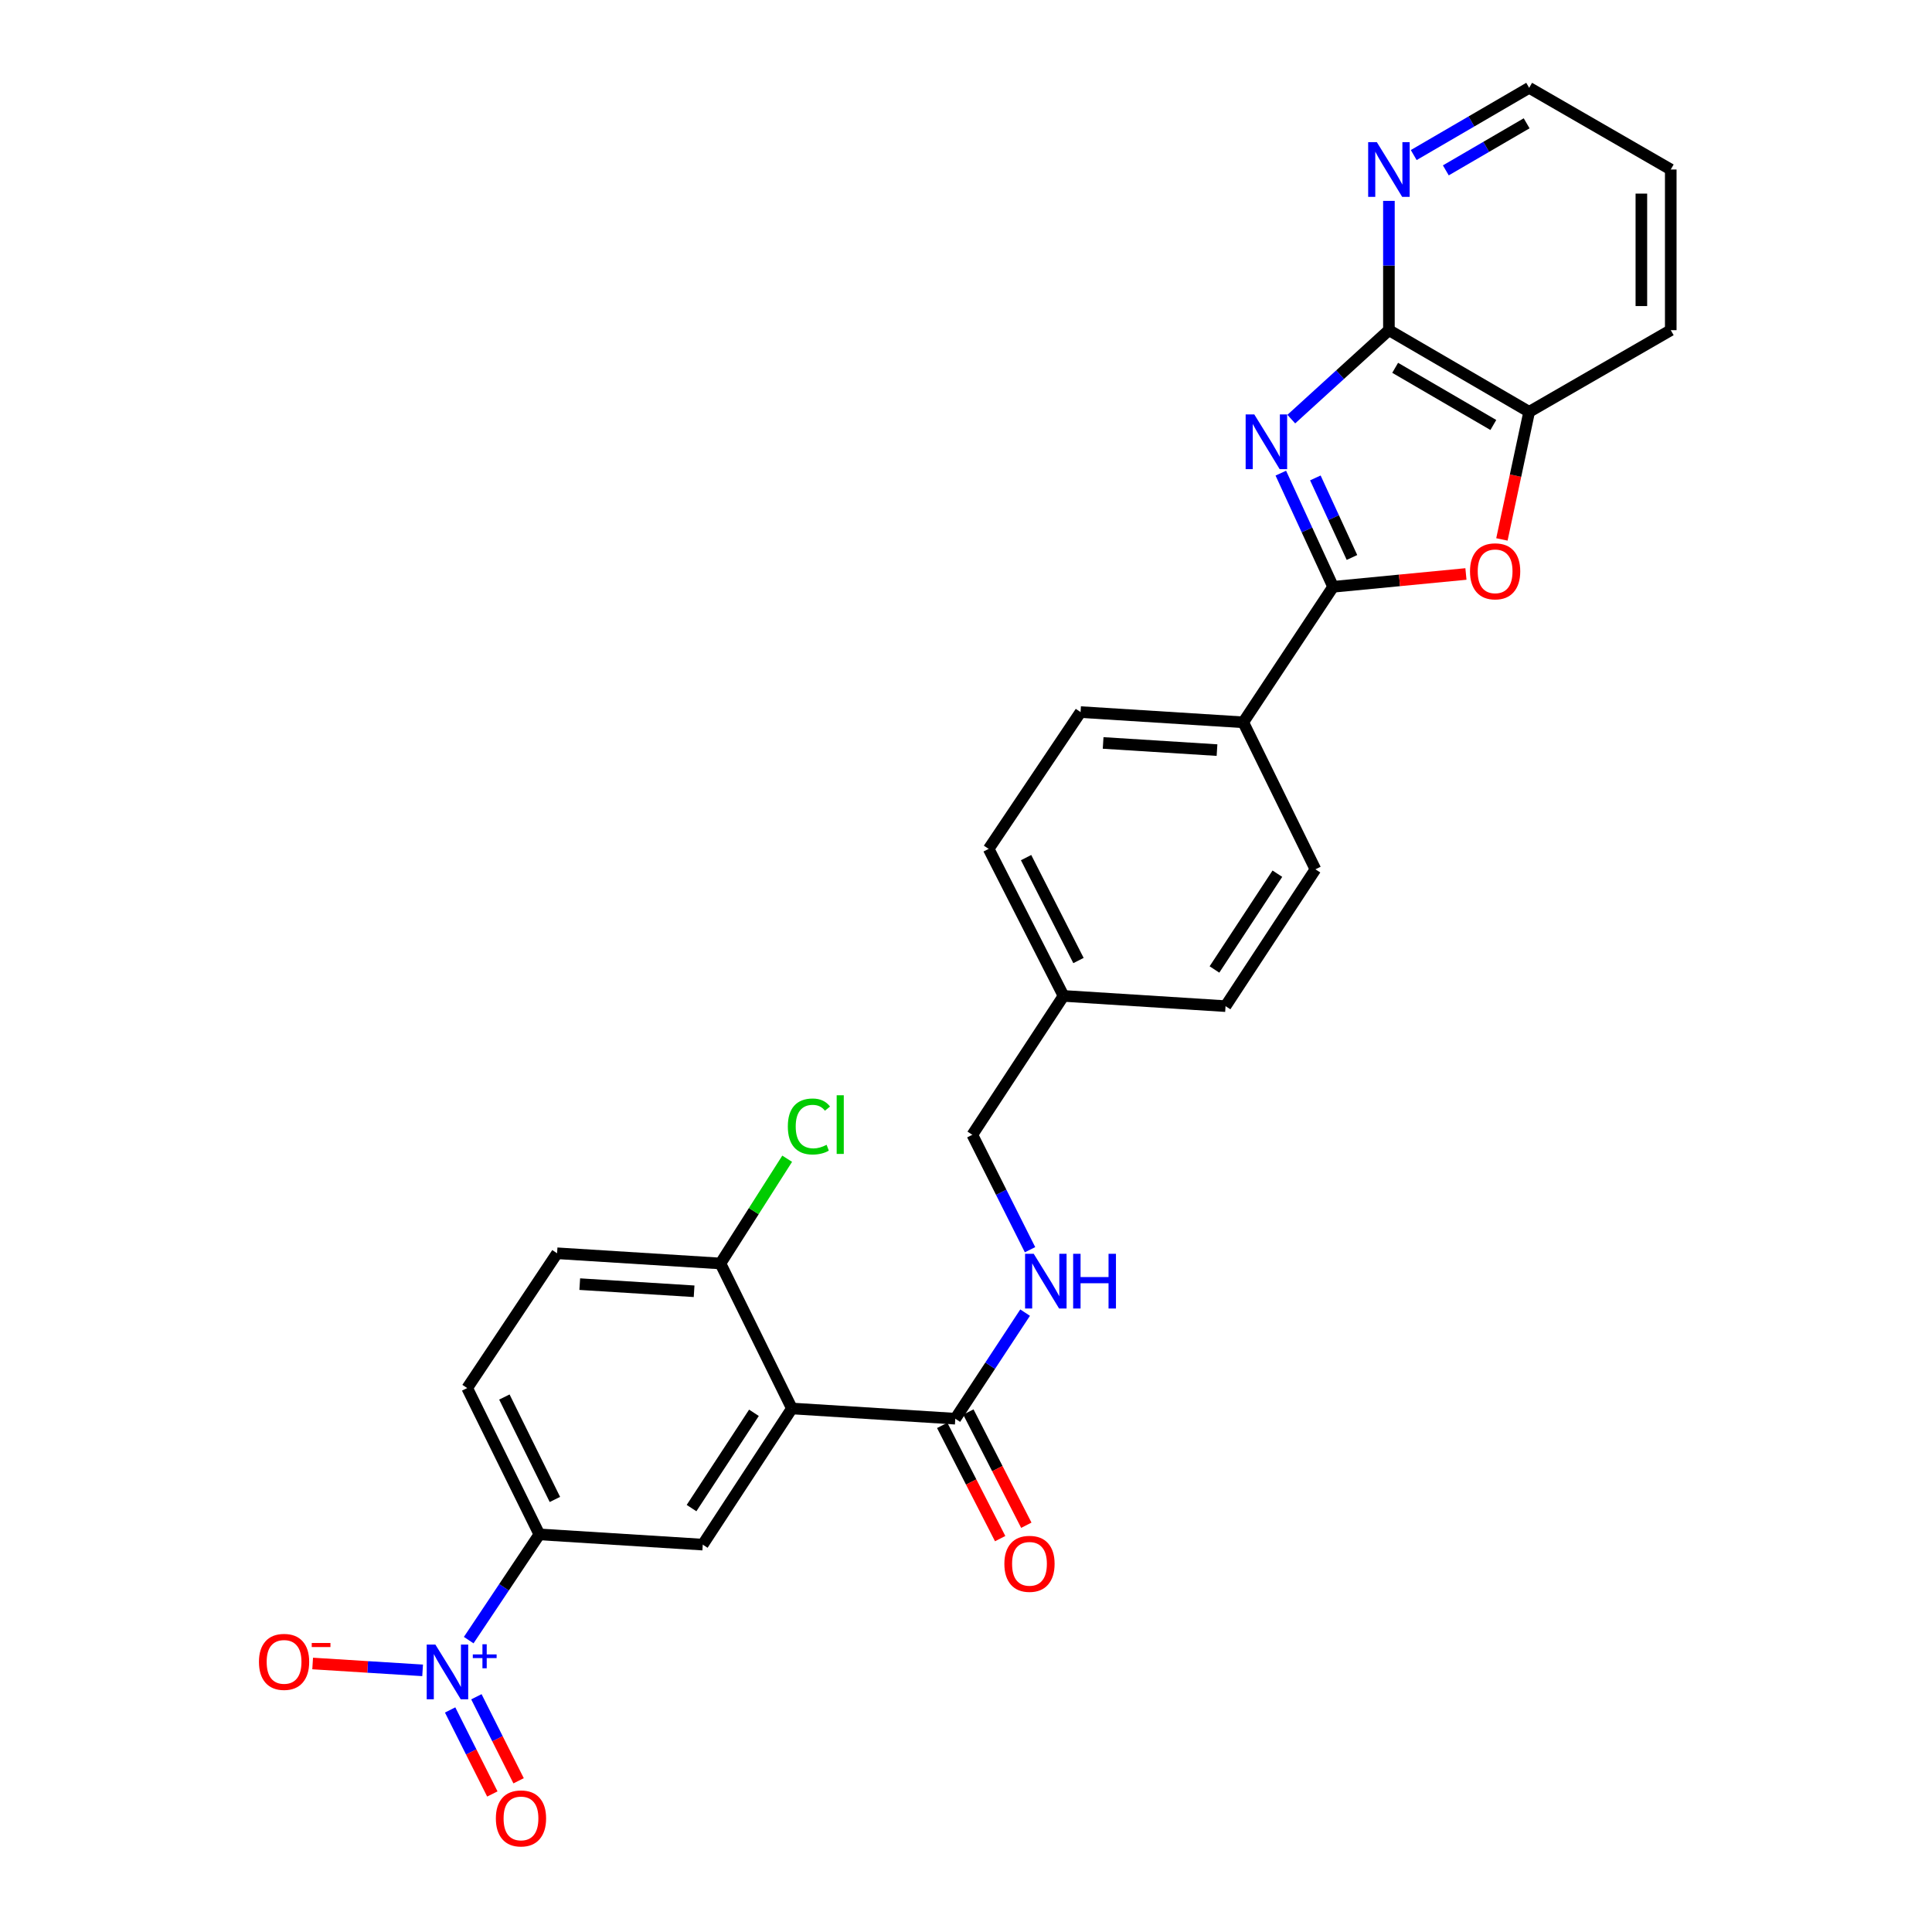 <?xml version='1.0' encoding='iso-8859-1'?>
<svg version='1.1' baseProfile='full'
              xmlns='http://www.w3.org/2000/svg'
                      xmlns:rdkit='http://www.rdkit.org/xml'
                      xmlns:xlink='http://www.w3.org/1999/xlink'
                  xml:space='preserve'
width='1000px' height='1000px' viewBox='0 0 1000 1000'>
<!-- END OF HEADER -->
<rect style='opacity:1.0;fill:#FFFFFF;stroke:none' width='1000' height='1000' x='0' y='0'> </rect>
<path class='bond-0' d='M 662.948,244.899 L 676.481,274.313' style='fill:none;fill-rule:evenodd;stroke:#0000FF;stroke-width:6px;stroke-linecap:butt;stroke-linejoin:miter;stroke-opacity:1' />
<path class='bond-0' d='M 676.481,274.313 L 690.014,303.727' style='fill:none;fill-rule:evenodd;stroke:#000000;stroke-width:6px;stroke-linecap:butt;stroke-linejoin:miter;stroke-opacity:1' />
<path class='bond-0' d='M 680.827,247.365 L 690.3,267.955' style='fill:none;fill-rule:evenodd;stroke:#0000FF;stroke-width:6px;stroke-linecap:butt;stroke-linejoin:miter;stroke-opacity:1' />
<path class='bond-0' d='M 690.3,267.955 L 699.773,288.545' style='fill:none;fill-rule:evenodd;stroke:#000000;stroke-width:6px;stroke-linecap:butt;stroke-linejoin:miter;stroke-opacity:1' />
<path class='bond-3' d='M 668.368,216.934 L 693.634,193.914' style='fill:none;fill-rule:evenodd;stroke:#0000FF;stroke-width:6px;stroke-linecap:butt;stroke-linejoin:miter;stroke-opacity:1' />
<path class='bond-3' d='M 693.634,193.914 L 718.9,170.893' style='fill:none;fill-rule:evenodd;stroke:#000000;stroke-width:6px;stroke-linecap:butt;stroke-linejoin:miter;stroke-opacity:1' />
<path class='bond-4' d='M 690.014,303.727 L 724.391,300.408' style='fill:none;fill-rule:evenodd;stroke:#000000;stroke-width:6px;stroke-linecap:butt;stroke-linejoin:miter;stroke-opacity:1' />
<path class='bond-4' d='M 724.391,300.408 L 758.767,297.089' style='fill:none;fill-rule:evenodd;stroke:#FF0000;stroke-width:6px;stroke-linecap:butt;stroke-linejoin:miter;stroke-opacity:1' />
<path class='bond-9' d='M 690.014,303.727 L 643.508,373.862' style='fill:none;fill-rule:evenodd;stroke:#000000;stroke-width:6px;stroke-linecap:butt;stroke-linejoin:miter;stroke-opacity:1' />
<path class='bond-1' d='M 242.598,848.926 L 260.886,821.563' style='fill:none;fill-rule:evenodd;stroke:#0000FF;stroke-width:6px;stroke-linecap:butt;stroke-linejoin:miter;stroke-opacity:1' />
<path class='bond-1' d='M 260.886,821.563 L 279.175,794.2' style='fill:none;fill-rule:evenodd;stroke:#000000;stroke-width:6px;stroke-linecap:butt;stroke-linejoin:miter;stroke-opacity:1' />
<path class='bond-12' d='M 218.745,864.573 L 190.288,862.799' style='fill:none;fill-rule:evenodd;stroke:#0000FF;stroke-width:6px;stroke-linecap:butt;stroke-linejoin:miter;stroke-opacity:1' />
<path class='bond-12' d='M 190.288,862.799 L 161.83,861.024' style='fill:none;fill-rule:evenodd;stroke:#FF0000;stroke-width:6px;stroke-linecap:butt;stroke-linejoin:miter;stroke-opacity:1' />
<path class='bond-14' d='M 232.985,885.069 L 243.909,906.815' style='fill:none;fill-rule:evenodd;stroke:#0000FF;stroke-width:6px;stroke-linecap:butt;stroke-linejoin:miter;stroke-opacity:1' />
<path class='bond-14' d='M 243.909,906.815 L 254.833,928.56' style='fill:none;fill-rule:evenodd;stroke:#FF0000;stroke-width:6px;stroke-linecap:butt;stroke-linejoin:miter;stroke-opacity:1' />
<path class='bond-14' d='M 246.578,878.24 L 257.502,899.986' style='fill:none;fill-rule:evenodd;stroke:#0000FF;stroke-width:6px;stroke-linecap:butt;stroke-linejoin:miter;stroke-opacity:1' />
<path class='bond-14' d='M 257.502,899.986 L 268.426,921.732' style='fill:none;fill-rule:evenodd;stroke:#FF0000;stroke-width:6px;stroke-linecap:butt;stroke-linejoin:miter;stroke-opacity:1' />
<path class='bond-2' d='M 409.887,729.026 L 494.457,734.316' style='fill:none;fill-rule:evenodd;stroke:#000000;stroke-width:6px;stroke-linecap:butt;stroke-linejoin:miter;stroke-opacity:1' />
<path class='bond-6' d='M 409.887,729.026 L 363.744,799.491' style='fill:none;fill-rule:evenodd;stroke:#000000;stroke-width:6px;stroke-linecap:butt;stroke-linejoin:miter;stroke-opacity:1' />
<path class='bond-6' d='M 390.24,731.262 L 357.94,780.587' style='fill:none;fill-rule:evenodd;stroke:#000000;stroke-width:6px;stroke-linecap:butt;stroke-linejoin:miter;stroke-opacity:1' />
<path class='bond-11' d='M 409.887,729.026 L 372.897,653.972' style='fill:none;fill-rule:evenodd;stroke:#000000;stroke-width:6px;stroke-linecap:butt;stroke-linejoin:miter;stroke-opacity:1' />
<path class='bond-8' d='M 718.9,170.893 L 791.494,213.166' style='fill:none;fill-rule:evenodd;stroke:#000000;stroke-width:6px;stroke-linecap:butt;stroke-linejoin:miter;stroke-opacity:1' />
<path class='bond-8' d='M 722.134,190.38 L 772.95,219.97' style='fill:none;fill-rule:evenodd;stroke:#000000;stroke-width:6px;stroke-linecap:butt;stroke-linejoin:miter;stroke-opacity:1' />
<path class='bond-13' d='M 718.9,170.893 L 718.9,137.434' style='fill:none;fill-rule:evenodd;stroke:#000000;stroke-width:6px;stroke-linecap:butt;stroke-linejoin:miter;stroke-opacity:1' />
<path class='bond-13' d='M 718.9,137.434 L 718.9,103.974' style='fill:none;fill-rule:evenodd;stroke:#0000FF;stroke-width:6px;stroke-linecap:butt;stroke-linejoin:miter;stroke-opacity:1' />
<path class='bond-28' d='M 777.384,279.203 L 784.439,246.184' style='fill:none;fill-rule:evenodd;stroke:#FF0000;stroke-width:6px;stroke-linecap:butt;stroke-linejoin:miter;stroke-opacity:1' />
<path class='bond-28' d='M 784.439,246.184 L 791.494,213.166' style='fill:none;fill-rule:evenodd;stroke:#000000;stroke-width:6px;stroke-linecap:butt;stroke-linejoin:miter;stroke-opacity:1' />
<path class='bond-5' d='M 494.457,734.316 L 512.526,706.866' style='fill:none;fill-rule:evenodd;stroke:#000000;stroke-width:6px;stroke-linecap:butt;stroke-linejoin:miter;stroke-opacity:1' />
<path class='bond-5' d='M 512.526,706.866 L 530.595,679.415' style='fill:none;fill-rule:evenodd;stroke:#0000FF;stroke-width:6px;stroke-linecap:butt;stroke-linejoin:miter;stroke-opacity:1' />
<path class='bond-15' d='M 487.686,737.781 L 502.683,767.086' style='fill:none;fill-rule:evenodd;stroke:#000000;stroke-width:6px;stroke-linecap:butt;stroke-linejoin:miter;stroke-opacity:1' />
<path class='bond-15' d='M 502.683,767.086 L 517.68,796.391' style='fill:none;fill-rule:evenodd;stroke:#FF0000;stroke-width:6px;stroke-linecap:butt;stroke-linejoin:miter;stroke-opacity:1' />
<path class='bond-15' d='M 501.227,730.851 L 516.225,760.156' style='fill:none;fill-rule:evenodd;stroke:#000000;stroke-width:6px;stroke-linecap:butt;stroke-linejoin:miter;stroke-opacity:1' />
<path class='bond-15' d='M 516.225,760.156 L 531.222,789.461' style='fill:none;fill-rule:evenodd;stroke:#FF0000;stroke-width:6px;stroke-linecap:butt;stroke-linejoin:miter;stroke-opacity:1' />
<path class='bond-7' d='M 363.744,799.491 L 279.175,794.2' style='fill:none;fill-rule:evenodd;stroke:#000000;stroke-width:6px;stroke-linecap:butt;stroke-linejoin:miter;stroke-opacity:1' />
<path class='bond-31' d='M 279.175,794.2 L 241.821,718.462' style='fill:none;fill-rule:evenodd;stroke:#000000;stroke-width:6px;stroke-linecap:butt;stroke-linejoin:miter;stroke-opacity:1' />
<path class='bond-31' d='M 287.215,776.111 L 261.067,723.094' style='fill:none;fill-rule:evenodd;stroke:#000000;stroke-width:6px;stroke-linecap:butt;stroke-linejoin:miter;stroke-opacity:1' />
<path class='bond-25' d='M 791.494,213.166 L 864.781,170.893' style='fill:none;fill-rule:evenodd;stroke:#000000;stroke-width:6px;stroke-linecap:butt;stroke-linejoin:miter;stroke-opacity:1' />
<path class='bond-18' d='M 643.508,373.862 L 559.302,368.572' style='fill:none;fill-rule:evenodd;stroke:#000000;stroke-width:6px;stroke-linecap:butt;stroke-linejoin:miter;stroke-opacity:1' />
<path class='bond-18' d='M 629.923,388.251 L 570.979,384.547' style='fill:none;fill-rule:evenodd;stroke:#000000;stroke-width:6px;stroke-linecap:butt;stroke-linejoin:miter;stroke-opacity:1' />
<path class='bond-19' d='M 643.508,373.862 L 680.861,449.947' style='fill:none;fill-rule:evenodd;stroke:#000000;stroke-width:6px;stroke-linecap:butt;stroke-linejoin:miter;stroke-opacity:1' />
<path class='bond-10' d='M 533.144,646.845 L 518.212,617.107' style='fill:none;fill-rule:evenodd;stroke:#0000FF;stroke-width:6px;stroke-linecap:butt;stroke-linejoin:miter;stroke-opacity:1' />
<path class='bond-10' d='M 518.212,617.107 L 503.28,587.369' style='fill:none;fill-rule:evenodd;stroke:#000000;stroke-width:6px;stroke-linecap:butt;stroke-linejoin:miter;stroke-opacity:1' />
<path class='bond-17' d='M 372.897,653.972 L 288.344,648.69' style='fill:none;fill-rule:evenodd;stroke:#000000;stroke-width:6px;stroke-linecap:butt;stroke-linejoin:miter;stroke-opacity:1' />
<path class='bond-17' d='M 359.265,668.362 L 300.079,664.665' style='fill:none;fill-rule:evenodd;stroke:#000000;stroke-width:6px;stroke-linecap:butt;stroke-linejoin:miter;stroke-opacity:1' />
<path class='bond-21' d='M 372.897,653.972 L 390.169,626.865' style='fill:none;fill-rule:evenodd;stroke:#000000;stroke-width:6px;stroke-linecap:butt;stroke-linejoin:miter;stroke-opacity:1' />
<path class='bond-21' d='M 390.169,626.865 L 407.442,599.758' style='fill:none;fill-rule:evenodd;stroke:#00CC00;stroke-width:6px;stroke-linecap:butt;stroke-linejoin:miter;stroke-opacity:1' />
<path class='bond-26' d='M 731.74,80.257 L 761.617,62.856' style='fill:none;fill-rule:evenodd;stroke:#0000FF;stroke-width:6px;stroke-linecap:butt;stroke-linejoin:miter;stroke-opacity:1' />
<path class='bond-26' d='M 761.617,62.856 L 791.494,45.455' style='fill:none;fill-rule:evenodd;stroke:#000000;stroke-width:6px;stroke-linecap:butt;stroke-linejoin:miter;stroke-opacity:1' />
<path class='bond-26' d='M 748.359,88.181 L 769.273,76.001' style='fill:none;fill-rule:evenodd;stroke:#0000FF;stroke-width:6px;stroke-linecap:butt;stroke-linejoin:miter;stroke-opacity:1' />
<path class='bond-26' d='M 769.273,76.001 L 790.187,63.82' style='fill:none;fill-rule:evenodd;stroke:#000000;stroke-width:6px;stroke-linecap:butt;stroke-linejoin:miter;stroke-opacity:1' />
<path class='bond-16' d='M 241.821,718.462 L 288.344,648.69' style='fill:none;fill-rule:evenodd;stroke:#000000;stroke-width:6px;stroke-linecap:butt;stroke-linejoin:miter;stroke-opacity:1' />
<path class='bond-23' d='M 559.302,368.572 L 511.731,439.383' style='fill:none;fill-rule:evenodd;stroke:#000000;stroke-width:6px;stroke-linecap:butt;stroke-linejoin:miter;stroke-opacity:1' />
<path class='bond-24' d='M 680.861,449.947 L 634.338,520.775' style='fill:none;fill-rule:evenodd;stroke:#000000;stroke-width:6px;stroke-linecap:butt;stroke-linejoin:miter;stroke-opacity:1' />
<path class='bond-24' d='M 661.169,452.22 L 628.602,501.8' style='fill:none;fill-rule:evenodd;stroke:#000000;stroke-width:6px;stroke-linecap:butt;stroke-linejoin:miter;stroke-opacity:1' />
<path class='bond-20' d='M 503.28,587.369 L 550.479,515.485' style='fill:none;fill-rule:evenodd;stroke:#000000;stroke-width:6px;stroke-linecap:butt;stroke-linejoin:miter;stroke-opacity:1' />
<path class='bond-22' d='M 550.479,515.485 L 634.338,520.775' style='fill:none;fill-rule:evenodd;stroke:#000000;stroke-width:6px;stroke-linecap:butt;stroke-linejoin:miter;stroke-opacity:1' />
<path class='bond-30' d='M 550.479,515.485 L 511.731,439.383' style='fill:none;fill-rule:evenodd;stroke:#000000;stroke-width:6px;stroke-linecap:butt;stroke-linejoin:miter;stroke-opacity:1' />
<path class='bond-30' d='M 558.222,497.167 L 531.099,443.896' style='fill:none;fill-rule:evenodd;stroke:#000000;stroke-width:6px;stroke-linecap:butt;stroke-linejoin:miter;stroke-opacity:1' />
<path class='bond-29' d='M 864.781,170.893 L 864.781,87.735' style='fill:none;fill-rule:evenodd;stroke:#000000;stroke-width:6px;stroke-linecap:butt;stroke-linejoin:miter;stroke-opacity:1' />
<path class='bond-29' d='M 849.57,158.42 L 849.57,100.209' style='fill:none;fill-rule:evenodd;stroke:#000000;stroke-width:6px;stroke-linecap:butt;stroke-linejoin:miter;stroke-opacity:1' />
<path class='bond-27' d='M 791.494,45.455 L 864.781,87.735' style='fill:none;fill-rule:evenodd;stroke:#000000;stroke-width:6px;stroke-linecap:butt;stroke-linejoin:miter;stroke-opacity:1' />
<path  class='atom-0' d='M 649.223 214.513
L 658.503 229.513
Q 659.423 230.993, 660.903 233.673
Q 662.383 236.353, 662.463 236.513
L 662.463 214.513
L 666.223 214.513
L 666.223 242.833
L 662.343 242.833
L 652.383 226.433
Q 651.223 224.513, 649.983 222.313
Q 648.783 220.113, 648.423 219.433
L 648.423 242.833
L 644.743 242.833
L 644.743 214.513
L 649.223 214.513
' fill='#0000FF'/>
<path  class='atom-2' d='M 225.344 851.215
L 234.624 866.215
Q 235.544 867.695, 237.024 870.375
Q 238.504 873.055, 238.584 873.215
L 238.584 851.215
L 242.344 851.215
L 242.344 879.535
L 238.464 879.535
L 228.504 863.135
Q 227.344 861.215, 226.104 859.015
Q 224.904 856.815, 224.544 856.135
L 224.544 879.535
L 220.864 879.535
L 220.864 851.215
L 225.344 851.215
' fill='#0000FF'/>
<path  class='atom-2' d='M 244.72 856.32
L 249.709 856.32
L 249.709 851.066
L 251.927 851.066
L 251.927 856.32
L 257.049 856.32
L 257.049 858.221
L 251.927 858.221
L 251.927 863.501
L 249.709 863.501
L 249.709 858.221
L 244.72 858.221
L 244.72 856.32
' fill='#0000FF'/>
<path  class='atom-5' d='M 760.874 295.711
Q 760.874 288.911, 764.234 285.111
Q 767.594 281.311, 773.874 281.311
Q 780.154 281.311, 783.514 285.111
Q 786.874 288.911, 786.874 295.711
Q 786.874 302.591, 783.474 306.511
Q 780.074 310.391, 773.874 310.391
Q 767.634 310.391, 764.234 306.511
Q 760.874 302.631, 760.874 295.711
M 773.874 307.191
Q 778.194 307.191, 780.514 304.311
Q 782.874 301.391, 782.874 295.711
Q 782.874 290.151, 780.514 287.351
Q 778.194 284.511, 773.874 284.511
Q 769.554 284.511, 767.194 287.311
Q 764.874 290.111, 764.874 295.711
Q 764.874 301.431, 767.194 304.311
Q 769.554 307.191, 773.874 307.191
' fill='#FF0000'/>
<path  class='atom-11' d='M 535.058 648.965
L 544.338 663.965
Q 545.258 665.445, 546.738 668.125
Q 548.218 670.805, 548.298 670.965
L 548.298 648.965
L 552.058 648.965
L 552.058 677.285
L 548.178 677.285
L 538.218 660.885
Q 537.058 658.965, 535.818 656.765
Q 534.618 654.565, 534.258 653.885
L 534.258 677.285
L 530.578 677.285
L 530.578 648.965
L 535.058 648.965
' fill='#0000FF'/>
<path  class='atom-11' d='M 555.458 648.965
L 559.298 648.965
L 559.298 661.005
L 573.778 661.005
L 573.778 648.965
L 577.618 648.965
L 577.618 677.285
L 573.778 677.285
L 573.778 664.205
L 559.298 664.205
L 559.298 677.285
L 555.458 677.285
L 555.458 648.965
' fill='#0000FF'/>
<path  class='atom-13' d='M 134.034 860.182
Q 134.034 853.382, 137.394 849.582
Q 140.754 845.782, 147.034 845.782
Q 153.314 845.782, 156.674 849.582
Q 160.034 853.382, 160.034 860.182
Q 160.034 867.062, 156.634 870.982
Q 153.234 874.862, 147.034 874.862
Q 140.794 874.862, 137.394 870.982
Q 134.034 867.102, 134.034 860.182
M 147.034 871.662
Q 151.354 871.662, 153.674 868.782
Q 156.034 865.862, 156.034 860.182
Q 156.034 854.622, 153.674 851.822
Q 151.354 848.982, 147.034 848.982
Q 142.714 848.982, 140.354 851.782
Q 138.034 854.582, 138.034 860.182
Q 138.034 865.902, 140.354 868.782
Q 142.714 871.662, 147.034 871.662
' fill='#FF0000'/>
<path  class='atom-13' d='M 161.354 850.404
L 171.043 850.404
L 171.043 852.516
L 161.354 852.516
L 161.354 850.404
' fill='#FF0000'/>
<path  class='atom-14' d='M 712.64 73.575
L 721.92 88.575
Q 722.84 90.055, 724.32 92.735
Q 725.8 95.415, 725.88 95.575
L 725.88 73.575
L 729.64 73.575
L 729.64 101.895
L 725.76 101.895
L 715.8 85.495
Q 714.64 83.575, 713.4 81.375
Q 712.2 79.175, 711.84 78.495
L 711.84 101.895
L 708.16 101.895
L 708.16 73.575
L 712.64 73.575
' fill='#0000FF'/>
<path  class='atom-15' d='M 256.659 941.21
Q 256.659 934.41, 260.019 930.61
Q 263.379 926.81, 269.659 926.81
Q 275.939 926.81, 279.299 930.61
Q 282.659 934.41, 282.659 941.21
Q 282.659 948.09, 279.259 952.01
Q 275.859 955.89, 269.659 955.89
Q 263.419 955.89, 260.019 952.01
Q 256.659 948.13, 256.659 941.21
M 269.659 952.69
Q 273.979 952.69, 276.299 949.81
Q 278.659 946.89, 278.659 941.21
Q 278.659 935.65, 276.299 932.85
Q 273.979 930.01, 269.659 930.01
Q 265.339 930.01, 262.979 932.81
Q 260.659 935.61, 260.659 941.21
Q 260.659 946.93, 262.979 949.81
Q 265.339 952.69, 269.659 952.69
' fill='#FF0000'/>
<path  class='atom-16' d='M 519.858 809.433
Q 519.858 802.633, 523.218 798.833
Q 526.578 795.033, 532.858 795.033
Q 539.138 795.033, 542.498 798.833
Q 545.858 802.633, 545.858 809.433
Q 545.858 816.313, 542.458 820.233
Q 539.058 824.113, 532.858 824.113
Q 526.618 824.113, 523.218 820.233
Q 519.858 816.353, 519.858 809.433
M 532.858 820.913
Q 537.178 820.913, 539.498 818.033
Q 541.858 815.113, 541.858 809.433
Q 541.858 803.873, 539.498 801.073
Q 537.178 798.233, 532.858 798.233
Q 528.538 798.233, 526.178 801.033
Q 523.858 803.833, 523.858 809.433
Q 523.858 815.153, 526.178 818.033
Q 528.538 820.913, 532.858 820.913
' fill='#FF0000'/>
<path  class='atom-22' d='M 407.781 583.067
Q 407.781 576.027, 411.061 572.347
Q 414.381 568.627, 420.661 568.627
Q 426.501 568.627, 429.621 572.747
L 426.981 574.907
Q 424.701 571.907, 420.661 571.907
Q 416.381 571.907, 414.101 574.787
Q 411.861 577.627, 411.861 583.067
Q 411.861 588.667, 414.181 591.547
Q 416.541 594.427, 421.101 594.427
Q 424.221 594.427, 427.861 592.547
L 428.981 595.547
Q 427.501 596.507, 425.261 597.067
Q 423.021 597.627, 420.541 597.627
Q 414.381 597.627, 411.061 593.867
Q 407.781 590.107, 407.781 583.067
' fill='#00CC00'/>
<path  class='atom-22' d='M 433.061 566.907
L 436.741 566.907
L 436.741 597.267
L 433.061 597.267
L 433.061 566.907
' fill='#00CC00'/>
</svg>
